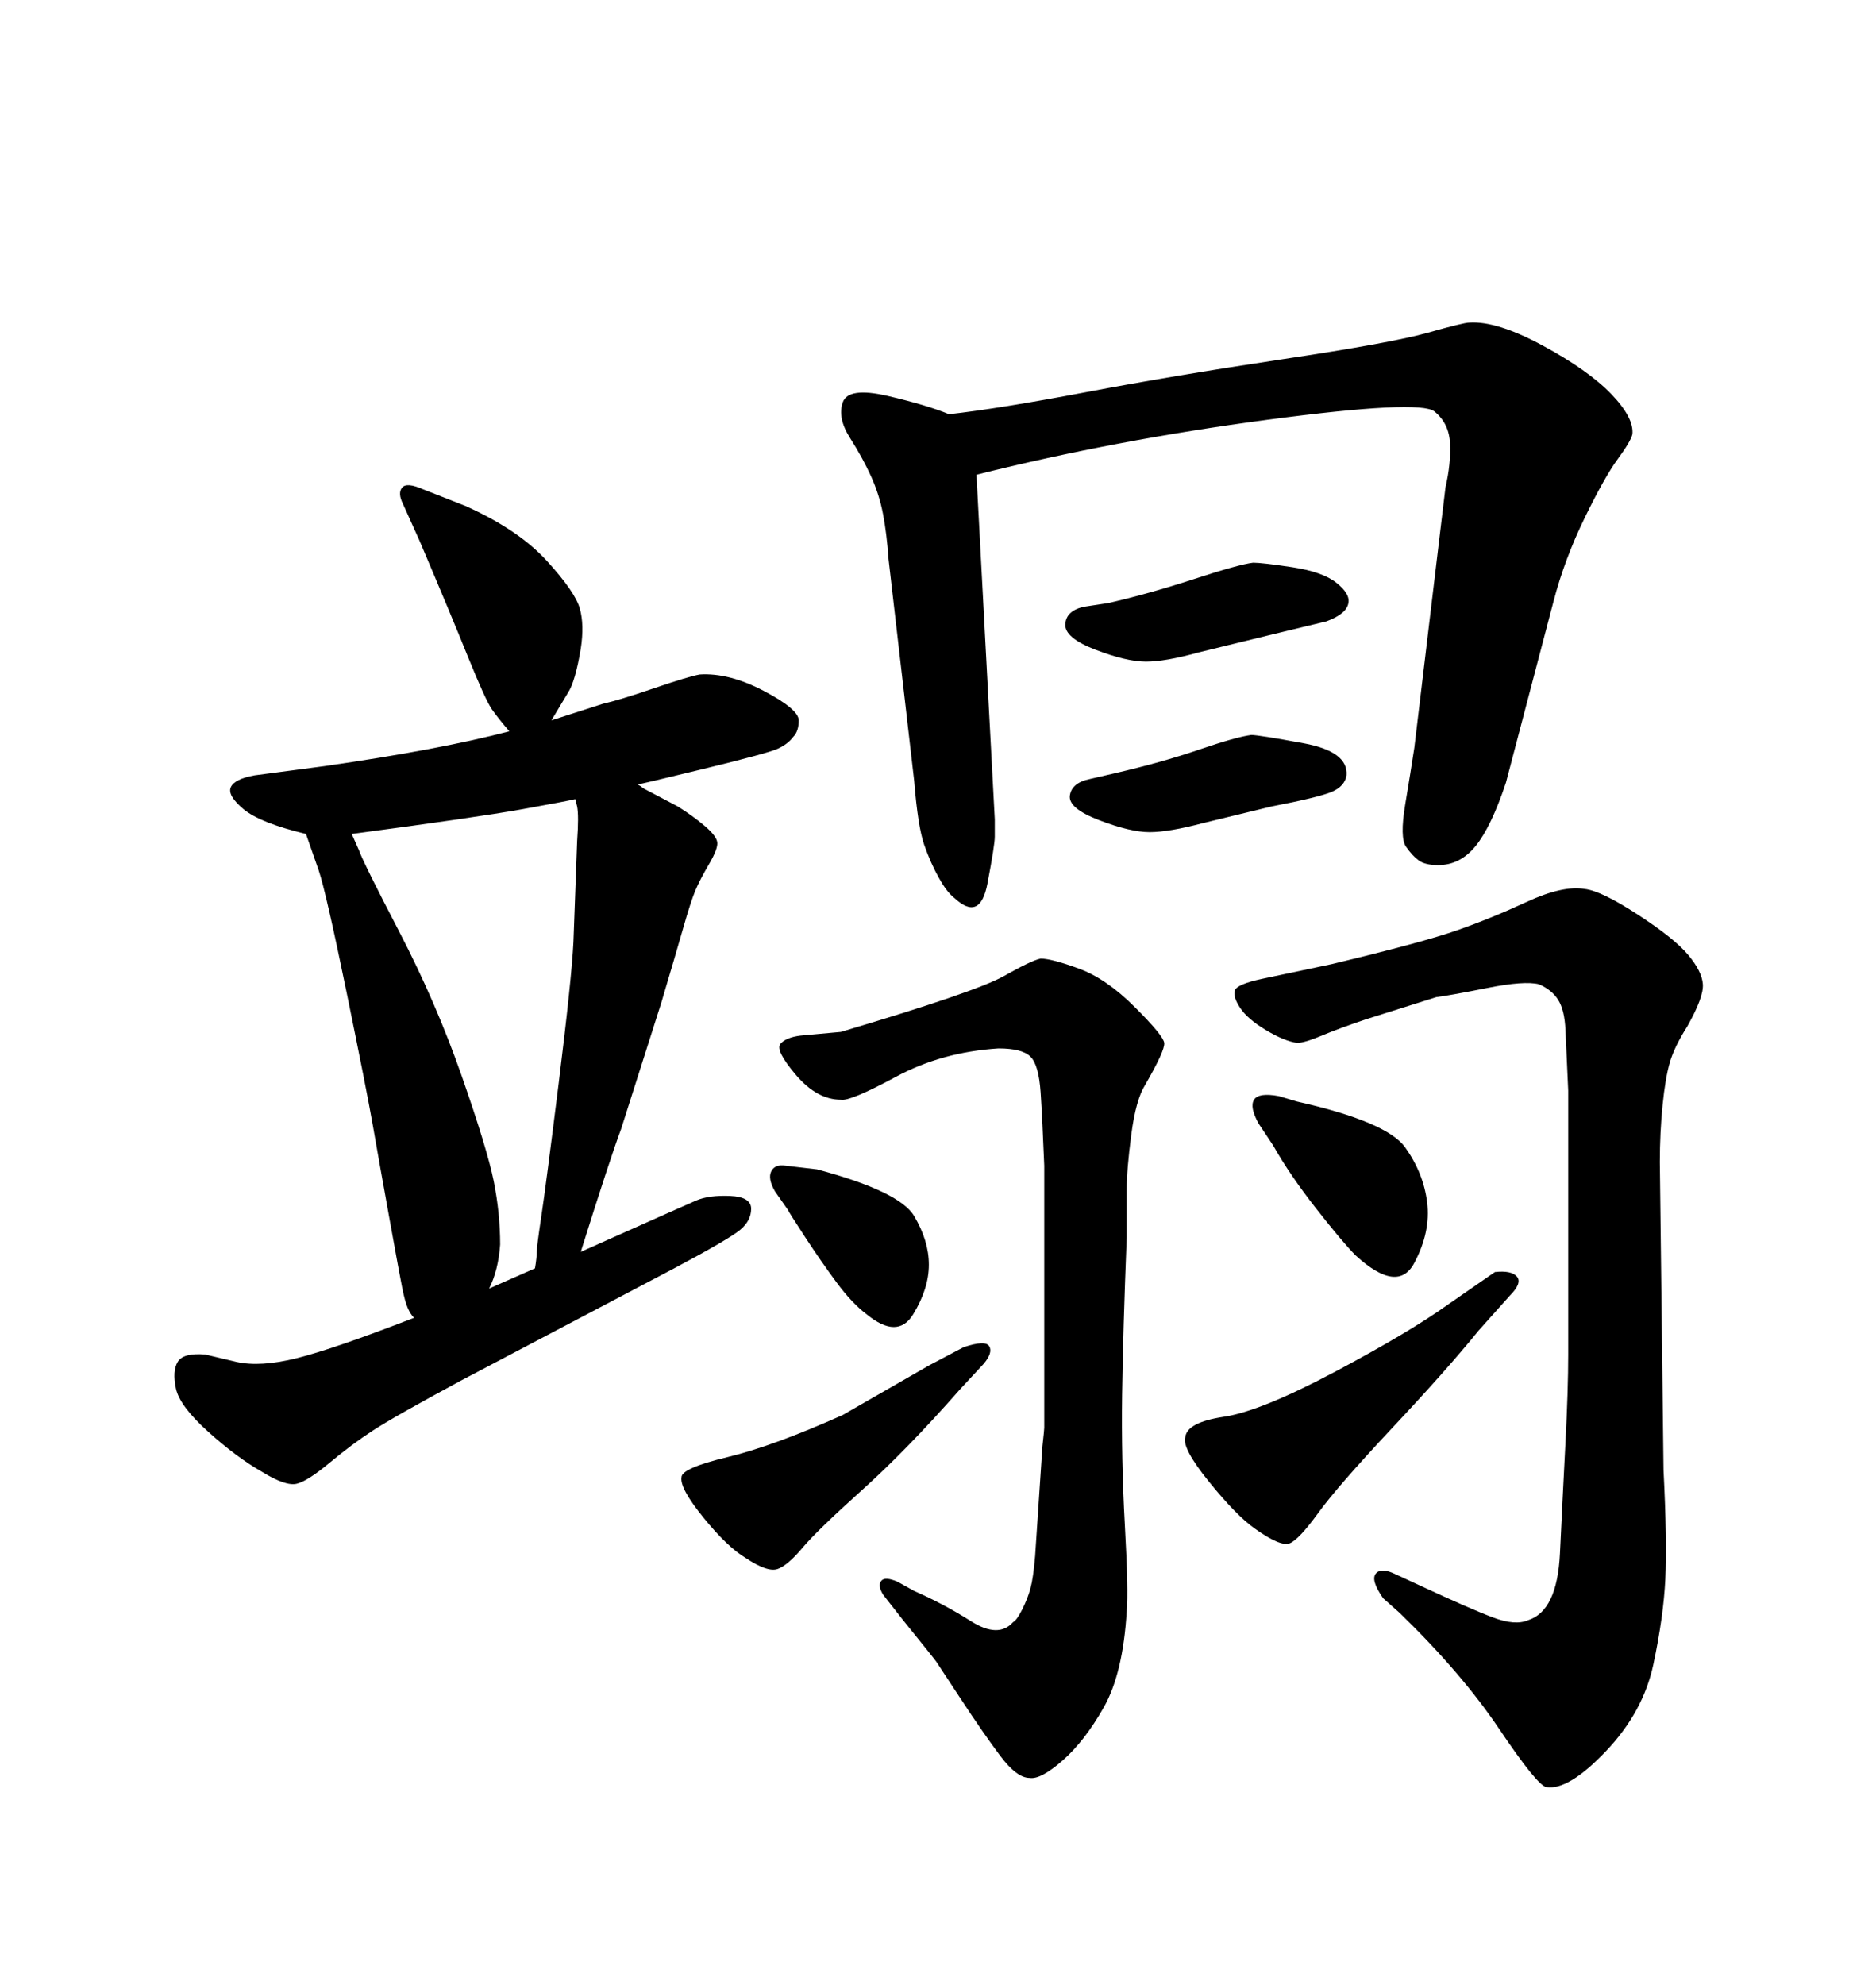 <svg xmlns="http://www.w3.org/2000/svg" xmlns:xlink="http://www.w3.org/1999/xlink" width="300" height="317.285"><path d="M66.21 210.64L66.21 210.64Q65.63 210.06 65.19 209.03Q64.75 208.01 64.31 205.81Q63.87 203.61 62.26 194.68Q60.64 185.74 59.62 179.88Q58.59 174.02 55.37 158.35Q52.15 142.68 50.98 139.16L50.98 139.16L48.93 133.30Q41.60 131.54 38.96 129.35Q36.33 127.15 36.91 125.83Q37.50 124.51 40.72 123.93L40.72 123.93L51.86 122.46Q70.31 119.82 81.45 116.89L81.45 116.89Q79.69 114.84 78.66 113.38Q77.64 111.91 74.85 105.03Q72.07 98.14 67.09 86.43L67.09 86.43L64.45 80.57Q63.57 78.81 64.31 77.93Q65.04 77.05 67.68 78.22L67.68 78.22L74.41 80.86Q82.91 84.67 87.45 89.65Q91.99 94.63 92.72 97.27Q93.46 99.90 92.87 103.71L92.87 103.71Q91.99 108.98 90.82 110.74L90.82 110.74L88.18 115.14L96.39 112.50Q99.02 111.91 104.59 110.01Q110.16 108.11 111.91 107.81L111.91 107.81Q116.60 107.52 122.17 110.45Q127.73 113.38 127.73 115.14Q127.73 116.89 126.86 117.77L126.86 117.77Q125.98 118.95 124.37 119.68Q122.75 120.41 112.50 122.90Q102.25 125.39 101.95 125.39L101.95 125.39Q102.54 125.68 102.83 125.98L102.83 125.98L108.40 128.91Q110.74 130.37 112.65 131.98Q114.55 133.59 114.70 134.62Q114.84 135.64 113.38 138.13Q111.91 140.63 111.18 142.38Q110.45 144.14 109.28 148.24Q108.11 152.34 105.76 160.25L105.76 160.25L99.32 180.47Q97.56 185.16 92.87 200.10L92.87 200.10Q109.28 192.77 111.33 191.89Q113.38 191.02 116.75 191.16Q120.12 191.31 120.12 193.21Q120.12 195.12 118.36 196.58Q116.60 198.05 107.81 202.73L107.81 202.73L73.83 220.61Q62.99 226.46 59.62 228.66Q56.25 230.86 52.73 233.79Q49.22 236.72 47.46 237.16Q45.70 237.60 41.89 235.25L41.89 235.25Q37.79 232.91 33.25 228.81Q28.71 224.71 28.13 221.92Q27.54 219.14 28.42 217.68Q29.30 216.21 32.81 216.50L32.81 216.50L37.79 217.68Q41.60 218.55 47.46 217.09Q53.32 215.63 66.21 210.64ZM78.22 205.96L78.22 205.96L85.55 202.73Q85.84 200.98 85.84 200.10Q85.84 199.22 86.57 194.38Q87.30 189.55 89.36 173.00Q91.41 156.45 91.70 150.59L91.70 150.59L92.29 134.47Q92.58 130.37 92.29 128.91L92.29 128.91L91.99 127.73Q90.82 128.03 83.50 129.35Q76.17 130.66 56.25 133.30L56.25 133.30L57.42 135.94Q58.01 137.70 63.87 148.97Q69.73 160.25 73.83 171.97Q77.93 183.69 78.96 188.82Q79.98 193.95 79.98 198.93L79.98 198.93Q79.69 203.03 78.22 205.96ZM156.15 75.88L156.15 75.88L159.08 130.96Q159.08 132.42 159.08 133.74Q159.08 135.06 157.91 141.21Q156.74 147.36 152.64 143.55L152.64 143.55Q151.46 142.68 150.15 140.33Q148.83 137.99 147.80 135.06Q146.78 132.13 146.19 124.80L146.19 124.80L142.09 89.36Q141.80 85.25 141.21 82.18Q140.63 79.10 139.31 76.17Q137.99 73.24 135.94 70.02Q133.89 66.80 134.77 64.31Q135.64 61.82 141.94 63.28Q148.24 64.75 151.76 66.21L151.76 66.21Q159.67 65.33 173.58 62.70Q187.50 60.06 205.08 57.42Q222.66 54.79 228.37 53.17Q234.08 51.56 234.96 51.56L234.96 51.56Q239.36 51.27 246.68 55.22Q254.00 59.18 257.67 62.99Q261.33 66.80 261.04 69.43L261.04 69.43Q260.74 70.61 258.69 73.39Q256.64 76.17 253.42 82.76Q250.20 89.36 248.44 96.09L248.44 96.09L240.82 125.10Q238.48 132.13 235.99 135.21Q233.50 138.28 229.98 138.28L229.98 138.28Q227.93 138.28 226.90 137.55Q225.88 136.82 224.85 135.35Q223.83 133.89 224.71 128.61Q225.59 123.34 226.17 119.53L226.17 119.53L231.15 77.93Q232.03 74.12 231.88 70.90Q231.74 67.68 229.39 65.77Q227.05 63.87 202.73 67.09Q178.42 70.31 156.15 75.88ZM231.45 208.59L231.45 208.59L239.06 203.32Q241.70 203.03 242.58 204.05Q243.46 205.08 241.41 207.13L241.41 207.13L236.43 212.70Q231.45 218.85 222.66 228.22Q213.87 237.60 210.79 241.85Q207.71 246.09 206.25 246.68Q204.79 247.27 200.68 244.34L200.68 244.34Q197.75 242.29 193.36 236.87Q188.96 231.45 189.55 229.69L189.55 229.69Q189.84 227.34 195.70 226.46Q201.56 225.59 213.43 219.29Q225.29 212.99 231.45 208.59ZM144.43 258.98L144.43 258.98L141.21 254.88Q140.33 253.42 140.92 252.69Q141.50 251.95 143.55 252.83L143.55 252.83L146.19 254.30Q150.88 256.35 155.27 259.13Q159.67 261.91 162.01 259.28L162.01 259.28Q162.60 258.98 163.48 257.23Q164.36 255.47 164.79 253.86Q165.23 252.25 165.53 248.73L165.53 248.73L166.70 231.15Q166.99 228.52 166.99 228.22L166.99 228.22L166.99 196.58L166.99 186.33Q166.70 179.00 166.41 174.61Q166.11 170.21 164.79 168.90Q163.48 167.58 159.67 167.58L159.67 167.58Q150.59 168.16 143.26 172.12Q135.94 176.07 134.47 175.78L134.47 175.78Q130.66 175.78 127.29 171.83Q123.93 167.87 124.80 166.85Q125.68 165.82 128.03 165.53L128.03 165.53L134.47 164.94Q156.15 158.50 160.55 156.01Q164.94 153.52 166.41 153.22L166.41 153.22Q168.16 153.22 172.56 154.83Q176.95 156.45 181.49 160.99Q186.04 165.53 186.18 166.70Q186.33 167.87 183.11 173.44L183.11 173.44Q181.64 175.78 180.91 181.35Q180.18 186.91 180.18 190.14L180.18 190.14L180.18 197.75Q179.59 212.70 179.44 222.95Q179.30 233.20 179.88 243.75Q180.47 254.30 180.18 257.52L180.18 257.52Q179.59 267.48 176.51 272.90Q173.44 278.32 169.92 281.40Q166.41 284.47 164.65 284.18L164.65 284.18Q162.60 284.18 159.96 280.66Q157.32 277.15 153.66 271.58Q150 266.02 149.71 265.58Q149.41 265.14 144.43 258.98ZM223.83 257.81L223.83 257.81L221.19 255.47Q219.14 252.54 220.02 251.51Q220.90 250.49 223.24 251.66L223.24 251.66L227.05 253.42Q235.25 257.23 238.77 258.54Q242.29 259.86 244.34 258.98L244.34 258.98Q249.02 257.52 249.46 248.29Q249.90 239.06 250.34 230.57Q250.78 222.07 250.78 216.50L250.78 216.50L250.78 174.32Q250.49 167.87 250.34 164.65Q250.20 161.43 249.17 159.81Q248.14 158.20 246.09 157.32L246.09 157.32Q243.75 156.74 237.89 157.91Q232.03 159.08 229.69 159.38L229.69 159.38L218.55 162.89Q214.16 164.36 211.38 165.53Q208.59 166.70 207.42 166.70L207.42 166.70Q205.37 166.41 202.44 164.65Q199.51 162.89 198.34 161.13Q197.17 159.38 197.46 158.35Q197.75 157.32 201.86 156.45L201.86 156.45L212.99 154.10Q227.64 150.59 233.06 148.68Q238.48 146.78 244.19 144.14Q249.90 141.50 253.42 142.09L253.42 142.09Q256.05 142.38 261.91 146.19Q267.77 150 269.97 152.64Q272.17 155.27 272.31 157.32Q272.46 159.38 269.82 164.06L269.82 164.06Q267.77 167.29 267.04 169.78Q266.31 172.27 265.87 176.66Q265.43 181.05 265.43 185.74L265.43 185.74L266.02 234.96Q266.60 246.39 266.31 252.39Q266.02 258.40 264.40 266.02Q262.79 273.63 256.79 279.93Q250.78 286.23 247.27 285.64L247.27 285.64Q245.80 285.35 239.79 276.42Q233.79 267.48 223.83 257.81ZM174.32 124.51L178.13 123.63Q185.74 121.88 191.75 119.82Q197.75 117.77 200.10 117.48L200.10 117.48Q201.27 117.48 208.45 118.80Q215.63 120.12 215.33 123.93L215.33 123.93Q215.04 125.68 212.99 126.56Q210.94 127.44 203.32 128.91L203.32 128.91L192.48 131.54Q186.91 133.01 183.84 133.01Q180.76 133.01 175.78 131.10Q170.80 129.20 171.09 127.15Q171.39 125.10 174.32 124.51L174.32 124.51ZM173.44 96.97L177.25 96.39Q183.69 94.92 190.87 92.58Q198.05 90.23 200.39 89.94L200.39 89.94Q201.86 89.94 206.69 90.67Q211.52 91.41 213.72 93.16Q215.92 94.92 215.63 96.39L215.63 96.39Q215.33 98.14 212.11 99.32L212.11 99.32L203.61 101.37L191.60 104.30Q186.33 105.76 183.25 105.76Q180.18 105.76 175.20 103.86Q170.21 101.95 170.36 99.76Q170.51 97.56 173.44 96.97L173.44 96.97ZM148.54 218.26L148.54 218.26L154.10 215.33Q157.62 214.16 158.20 215.19Q158.79 216.21 157.32 217.97L157.32 217.97L153.52 222.07Q145.02 231.74 137.84 238.18Q130.66 244.63 128.32 247.41Q125.98 250.20 124.37 250.78Q122.75 251.37 119.24 249.02L119.24 249.02Q116.31 247.27 112.50 242.58Q108.69 237.89 108.98 236.13L108.98 236.13Q108.98 234.67 116.31 232.91Q123.63 231.15 134.77 226.17L134.77 226.17L148.54 218.26ZM125.98 193.36L125.98 193.36L123.93 190.43Q122.75 188.38 123.34 187.21Q123.93 186.04 125.68 186.33L125.68 186.33L130.66 186.91Q143.85 190.43 146.19 194.38Q148.54 198.34 148.54 202.15Q148.54 205.96 146.04 210.06Q143.55 214.16 138.57 210.06L138.57 210.06Q136.23 208.30 133.74 204.93Q131.25 201.56 128.76 197.75Q126.27 193.95 125.98 193.36ZM204.49 175.20L204.49 175.20L207.42 176.07Q221.78 179.30 224.71 183.40Q227.64 187.50 228.22 192.19Q228.81 196.88 226.17 201.86Q223.54 206.84 216.80 200.68L216.80 200.68Q214.75 198.63 210.50 193.21Q206.25 187.79 203.61 183.11L203.61 183.11L201.27 179.59Q199.80 176.95 200.54 175.78Q201.27 174.61 204.49 175.20Z"/></svg>

